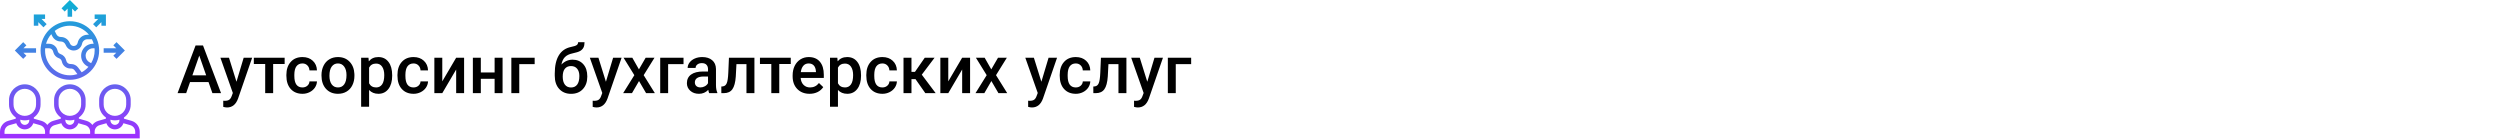 <?xml version="1.0" encoding="UTF-8"?> <svg xmlns="http://www.w3.org/2000/svg" width="1342" height="75" viewBox="0 0 1342 75" fill="none"> <rect width="1342" height="75" fill="white"></rect> <path d="M111.928 44.041H102.014L99.939 50H95.316L104.984 24.406H108.975L118.66 50H114.02L111.928 44.041ZM103.262 40.455H110.68L106.971 29.838L103.262 40.455ZM126.939 43.883L130.807 30.98H135.359L127.801 52.883C126.641 56.082 124.672 57.682 121.895 57.682C121.273 57.682 120.588 57.576 119.838 57.365V54.06L120.646 54.113C121.725 54.113 122.533 53.914 123.072 53.516C123.623 53.129 124.057 52.473 124.373 51.547L124.988 49.912L118.309 30.98H122.914L126.939 43.883ZM152.797 34.373H146.627V50H142.355V34.373H136.256V30.98H152.797V34.373ZM162.342 46.941C163.408 46.941 164.293 46.631 164.996 46.01C165.699 45.389 166.074 44.621 166.121 43.707H170.146C170.1 44.891 169.73 45.998 169.039 47.029C168.348 48.049 167.41 48.857 166.227 49.455C165.043 50.053 163.766 50.352 162.395 50.352C159.734 50.352 157.625 49.49 156.066 47.768C154.508 46.045 153.729 43.666 153.729 40.631V40.191C153.729 37.297 154.502 34.982 156.049 33.248C157.596 31.502 159.705 30.629 162.377 30.629C164.639 30.629 166.479 31.291 167.896 32.615C169.326 33.928 170.076 35.656 170.146 37.801H166.121C166.074 36.711 165.699 35.815 164.996 35.111C164.305 34.408 163.42 34.057 162.342 34.057C160.959 34.057 159.893 34.56 159.143 35.568C158.393 36.565 158.012 38.082 158 40.121V40.807C158 42.869 158.369 44.41 159.107 45.43C159.857 46.438 160.936 46.941 162.342 46.941ZM172.572 40.315C172.572 38.451 172.941 36.775 173.68 35.287C174.418 33.787 175.455 32.639 176.791 31.842C178.127 31.033 179.662 30.629 181.396 30.629C183.963 30.629 186.043 31.455 187.637 33.107C189.242 34.76 190.109 36.951 190.238 39.682L190.256 40.684C190.256 42.559 189.893 44.234 189.166 45.711C188.451 47.188 187.42 48.33 186.072 49.139C184.736 49.947 183.189 50.352 181.432 50.352C178.748 50.352 176.598 49.461 174.98 47.68C173.375 45.887 172.572 43.502 172.572 40.525V40.315ZM176.844 40.684C176.844 42.641 177.248 44.176 178.057 45.289C178.865 46.391 179.99 46.941 181.432 46.941C182.873 46.941 183.992 46.379 184.789 45.254C185.598 44.129 186.002 42.482 186.002 40.315C186.002 38.393 185.586 36.869 184.754 35.744C183.934 34.619 182.814 34.057 181.396 34.057C180.002 34.057 178.895 34.613 178.074 35.727C177.254 36.828 176.844 38.48 176.844 40.684ZM210.523 40.684C210.523 43.625 209.855 45.975 208.52 47.732C207.184 49.478 205.391 50.352 203.141 50.352C201.055 50.352 199.385 49.666 198.131 48.295V57.312H193.859V30.98H197.797L197.973 32.914C199.227 31.391 200.932 30.629 203.088 30.629C205.408 30.629 207.225 31.496 208.537 33.23C209.861 34.953 210.523 37.35 210.523 40.42V40.684ZM206.27 40.315C206.27 38.416 205.889 36.91 205.127 35.797C204.377 34.684 203.299 34.127 201.893 34.127C200.146 34.127 198.893 34.848 198.131 36.289V44.727C198.904 46.203 200.17 46.941 201.928 46.941C203.287 46.941 204.348 46.397 205.109 45.307C205.883 44.205 206.27 42.541 206.27 40.315ZM221.967 46.941C223.033 46.941 223.918 46.631 224.621 46.01C225.324 45.389 225.699 44.621 225.746 43.707H229.771C229.725 44.891 229.355 45.998 228.664 47.029C227.973 48.049 227.035 48.857 225.852 49.455C224.668 50.053 223.391 50.352 222.02 50.352C219.359 50.352 217.25 49.49 215.691 47.768C214.133 46.045 213.354 43.666 213.354 40.631V40.191C213.354 37.297 214.127 34.982 215.674 33.248C217.221 31.502 219.33 30.629 222.002 30.629C224.264 30.629 226.104 31.291 227.521 32.615C228.951 33.928 229.701 35.656 229.771 37.801H225.746C225.699 36.711 225.324 35.815 224.621 35.111C223.93 34.408 223.045 34.057 221.967 34.057C220.584 34.057 219.518 34.56 218.768 35.568C218.018 36.565 217.637 38.082 217.625 40.121V40.807C217.625 42.869 217.994 44.41 218.732 45.43C219.482 46.438 220.561 46.941 221.967 46.941ZM244.871 30.98H249.125V50H244.871V37.309L237.418 50H233.164V30.98H237.418V43.672L244.871 30.98ZM269.779 50H265.508V42.318H258.107V50H253.836V30.98H258.107V38.908H265.508V30.98H269.779V50ZM287.006 34.426H278.744V50H274.49V30.98H287.006V34.426ZM307.344 32.035C309.734 32.035 311.65 32.838 313.092 34.443C314.533 36.037 315.254 38.205 315.254 40.947V41.158C315.254 43.9 314.469 46.121 312.898 47.82C311.34 49.52 309.219 50.369 306.535 50.369C303.922 50.369 301.812 49.502 300.207 47.768C298.602 46.033 297.799 43.666 297.799 40.666V39.435C297.799 35.334 298.525 32.088 299.979 29.697C301.432 27.307 303.6 25.812 306.482 25.215C308.1 24.887 309.143 24.541 309.611 24.178C310.092 23.803 310.332 23.299 310.332 22.666H313.777C313.777 23.85 313.584 24.811 313.197 25.549C312.811 26.287 312.219 26.891 311.422 27.359C310.625 27.816 309.254 28.25 307.309 28.66C305.527 29.035 304.168 29.703 303.23 30.664C302.305 31.625 301.684 32.955 301.367 34.654C303.066 32.908 305.059 32.035 307.344 32.035ZM306.5 35.463C305.117 35.463 304.033 35.932 303.248 36.869C302.463 37.795 302.07 39.225 302.07 41.158C302.07 42.986 302.457 44.41 303.23 45.43C304.004 46.449 305.105 46.959 306.535 46.959C307.953 46.959 309.049 46.449 309.822 45.43C310.607 44.398 311 42.852 311 40.789C311 39.148 310.607 37.853 309.822 36.904C309.049 35.943 307.941 35.463 306.5 35.463ZM325.256 43.883L329.123 30.98H333.676L326.117 52.883C324.957 56.082 322.988 57.682 320.211 57.682C319.59 57.682 318.904 57.576 318.154 57.365V54.06L318.963 54.113C320.041 54.113 320.85 53.914 321.389 53.516C321.939 53.129 322.373 52.473 322.689 51.547L323.305 49.912L316.625 30.98H321.23L325.256 43.883ZM342.975 37.238L346.596 30.98H351.342L345.523 40.35L351.535 50H346.824L343.027 43.496L339.248 50H334.502L340.514 40.35L334.713 30.98H339.424L342.975 37.238ZM366.916 34.426H358.654V50H354.4V30.98H366.916V34.426ZM380.697 50C380.51 49.637 380.346 49.045 380.205 48.225C378.846 49.643 377.182 50.352 375.213 50.352C373.303 50.352 371.744 49.807 370.537 48.717C369.33 47.627 368.727 46.279 368.727 44.674C368.727 42.647 369.477 41.094 370.977 40.016C372.488 38.926 374.645 38.381 377.445 38.381H380.064V37.133C380.064 36.148 379.789 35.363 379.238 34.777C378.688 34.18 377.85 33.881 376.725 33.881C375.752 33.881 374.955 34.127 374.334 34.619C373.713 35.1 373.402 35.715 373.402 36.465H369.131C369.131 35.422 369.477 34.449 370.168 33.547C370.859 32.633 371.797 31.918 372.98 31.402C374.176 30.887 375.506 30.629 376.971 30.629C379.197 30.629 380.973 31.191 382.297 32.316C383.621 33.43 384.301 35 384.336 37.027V45.605C384.336 47.316 384.576 48.682 385.057 49.701V50H380.697ZM376.004 46.924C376.848 46.924 377.639 46.719 378.377 46.309C379.127 45.898 379.689 45.348 380.064 44.656V41.07H377.762C376.18 41.07 374.99 41.346 374.193 41.897C373.396 42.447 372.998 43.227 372.998 44.234C372.998 45.055 373.268 45.711 373.807 46.203C374.357 46.684 375.09 46.924 376.004 46.924ZM404.973 30.98V50H400.701V34.426H395.322L394.971 41.053C394.748 44.24 394.133 46.531 393.125 47.926C392.129 49.309 390.6 50 388.537 50H387.219L387.201 46.449L388.08 46.361C389.018 46.232 389.697 45.664 390.119 44.656C390.553 43.637 390.828 41.785 390.945 39.102L391.297 30.98H404.973ZM424.484 34.373H418.314V50H414.043V34.373H407.943V30.98H424.484V34.373ZM434.592 50.352C431.885 50.352 429.688 49.502 428 47.803C426.324 46.092 425.486 43.818 425.486 40.982V40.455C425.486 38.557 425.85 36.863 426.576 35.375C427.314 33.875 428.346 32.709 429.67 31.877C430.994 31.045 432.471 30.629 434.1 30.629C436.689 30.629 438.688 31.455 440.094 33.107C441.512 34.76 442.221 37.098 442.221 40.121V41.844H429.793C429.922 43.414 430.443 44.656 431.357 45.57C432.283 46.484 433.443 46.941 434.838 46.941C436.795 46.941 438.389 46.15 439.619 44.568L441.922 46.766C441.16 47.902 440.141 48.787 438.863 49.42C437.598 50.041 436.174 50.352 434.592 50.352ZM434.082 34.057C432.91 34.057 431.961 34.467 431.234 35.287C430.52 36.107 430.062 37.25 429.863 38.715H438.002V38.398C437.908 36.969 437.527 35.891 436.859 35.164C436.191 34.426 435.266 34.057 434.082 34.057ZM462.207 40.684C462.207 43.625 461.539 45.975 460.203 47.732C458.867 49.478 457.074 50.352 454.824 50.352C452.738 50.352 451.068 49.666 449.814 48.295V57.312H445.543V30.98H449.48L449.656 32.914C450.91 31.391 452.615 30.629 454.771 30.629C457.092 30.629 458.908 31.496 460.221 33.23C461.545 34.953 462.207 37.35 462.207 40.42V40.684ZM457.953 40.315C457.953 38.416 457.572 36.91 456.811 35.797C456.061 34.684 454.982 34.127 453.576 34.127C451.83 34.127 450.576 34.848 449.814 36.289V44.727C450.588 46.203 451.854 46.941 453.611 46.941C454.971 46.941 456.031 46.397 456.793 45.307C457.566 44.205 457.953 42.541 457.953 40.315ZM473.65 46.941C474.717 46.941 475.602 46.631 476.305 46.01C477.008 45.389 477.383 44.621 477.43 43.707H481.455C481.408 44.891 481.039 45.998 480.348 47.029C479.656 48.049 478.719 48.857 477.535 49.455C476.352 50.053 475.074 50.352 473.703 50.352C471.043 50.352 468.934 49.49 467.375 47.768C465.816 46.045 465.037 43.666 465.037 40.631V40.191C465.037 37.297 465.811 34.982 467.357 33.248C468.904 31.502 471.014 30.629 473.686 30.629C475.947 30.629 477.787 31.291 479.205 32.615C480.635 33.928 481.385 35.656 481.455 37.801H477.43C477.383 36.711 477.008 35.815 476.305 35.111C475.613 34.408 474.729 34.057 473.65 34.057C472.268 34.057 471.201 34.56 470.451 35.568C469.701 36.565 469.32 38.082 469.309 40.121V40.807C469.309 42.869 469.678 44.41 470.416 45.43C471.166 46.438 472.244 46.941 473.65 46.941ZM491.439 42.477H489.277V50H485.006V30.98H489.277V38.574H491.158L496.414 30.98H501.688L494.814 40.086L502.268 50H496.713L491.439 42.477ZM516.488 30.98H520.742V50H516.488V37.309L509.035 50H504.781V30.98H509.035V43.672L516.488 30.98ZM532.115 37.238L535.736 30.98H540.482L534.664 40.35L540.676 50H535.965L532.168 43.496L528.389 50H523.643L529.654 40.35L523.854 30.98H528.564L532.115 37.238ZM559.01 43.883L562.877 30.98H567.43L559.871 52.883C558.711 56.082 556.742 57.682 553.965 57.682C553.344 57.682 552.658 57.576 551.908 57.365V54.06L552.717 54.113C553.795 54.113 554.604 53.914 555.143 53.516C555.693 53.129 556.127 52.473 556.443 51.547L557.059 49.912L550.379 30.98H554.984L559.01 43.883ZM577.467 46.941C578.533 46.941 579.418 46.631 580.121 46.01C580.824 45.389 581.199 44.621 581.246 43.707H585.271C585.225 44.891 584.855 45.998 584.164 47.029C583.473 48.049 582.535 48.857 581.352 49.455C580.168 50.053 578.891 50.352 577.52 50.352C574.859 50.352 572.75 49.49 571.191 47.768C569.633 46.045 568.854 43.666 568.854 40.631V40.191C568.854 37.297 569.627 34.982 571.174 33.248C572.721 31.502 574.83 30.629 577.502 30.629C579.764 30.629 581.604 31.291 583.021 32.615C584.451 33.928 585.201 35.656 585.271 37.801H581.246C581.199 36.711 580.824 35.815 580.121 35.111C579.43 34.408 578.545 34.057 577.467 34.057C576.084 34.057 575.018 34.56 574.268 35.568C573.518 36.565 573.137 38.082 573.125 40.121V40.807C573.125 42.869 573.494 44.41 574.232 45.43C574.982 46.438 576.061 46.941 577.467 46.941ZM604.66 30.98V50H600.389V34.426H595.01L594.658 41.053C594.436 44.24 593.82 46.531 592.812 47.926C591.816 49.309 590.287 50 588.225 50H586.906L586.889 46.449L587.768 46.361C588.705 46.232 589.385 45.664 589.807 44.656C590.24 43.637 590.516 41.785 590.633 39.102L590.984 30.98H604.66ZM615.857 43.883L619.725 30.98H624.277L616.719 52.883C615.559 56.082 613.59 57.682 610.812 57.682C610.191 57.682 609.506 57.576 608.756 57.365V54.06L609.564 54.113C610.643 54.113 611.451 53.914 611.99 53.516C612.541 53.129 612.975 52.473 613.291 51.547L613.906 49.912L607.227 30.98H611.832L615.857 43.883ZM639.412 34.426H631.15V50H626.896V30.98H639.412V34.426Z" fill="black"></path> <path d="M70.614 64.867L66.532 63.701V63.085C68.723 61.552 70.161 59.016 70.161 56.146V53.727C70.161 49.059 66.363 45.259 61.694 45.259C57.024 45.259 53.226 49.059 53.226 53.727V56.146C53.226 59.016 54.664 61.553 56.855 63.085V63.701L52.773 64.868C51.473 65.239 50.371 66.033 49.597 67.069C48.822 66.033 47.721 65.239 46.42 64.867L42.339 63.701V63.085C44.529 61.552 45.968 59.016 45.968 56.146V53.727C45.968 49.059 42.169 45.259 37.5 45.259C32.831 45.259 29.032 49.059 29.032 53.727V56.146C29.032 59.016 30.471 61.553 32.661 63.085V63.701L28.58 64.868C27.279 65.239 26.178 66.033 25.403 67.069C24.629 66.033 23.527 65.239 22.227 64.867L18.145 63.701V63.085C20.336 61.552 21.774 59.016 21.774 56.146V53.727C21.774 49.059 17.976 45.259 13.306 45.259C8.637 45.259 4.839 49.059 4.839 53.727V56.146C4.839 59.016 6.277 61.553 8.468 63.085V63.701L4.386 64.868C1.804 65.606 0 67.998 0 70.684V74.291H75V70.684C75 67.998 73.196 65.606 70.614 64.867ZM59.274 64.257C60.041 64.487 60.853 64.614 61.694 64.614C62.534 64.614 63.346 64.487 64.113 64.257V64.614C64.113 65.948 63.028 67.033 61.694 67.033C60.359 67.033 59.274 65.948 59.274 64.614V64.257ZM55.645 56.146V53.727C55.645 50.392 58.359 47.678 61.694 47.678C65.028 47.678 67.742 50.392 67.742 53.727V56.146C67.742 59.481 65.028 62.194 61.694 62.194C58.359 62.194 55.645 59.481 55.645 56.146ZM35.081 64.257C35.847 64.487 36.66 64.614 37.5 64.614C38.34 64.614 39.153 64.487 39.919 64.257V64.614C39.919 65.948 38.834 67.033 37.5 67.033C36.166 67.033 35.081 65.948 35.081 64.614V64.257ZM31.452 56.146V53.727C31.452 50.392 34.165 47.678 37.5 47.678C40.835 47.678 43.548 50.392 43.548 53.727V56.146C43.548 59.481 40.835 62.194 37.5 62.194C34.165 62.194 31.452 59.481 31.452 56.146ZM10.887 64.257C11.654 64.487 12.466 64.614 13.306 64.614C14.147 64.614 14.959 64.487 15.726 64.257V64.614C15.726 65.948 14.641 67.033 13.306 67.033C11.972 67.033 10.887 65.948 10.887 64.614V64.257ZM7.258 56.146V53.727C7.258 50.392 9.972 47.678 13.306 47.678C16.641 47.678 19.355 50.392 19.355 53.727V56.146C19.355 59.481 16.641 62.194 13.306 62.194C9.972 62.194 7.258 59.481 7.258 56.146ZM24.194 71.872H2.419V70.684C2.419 69.073 3.502 67.637 5.051 67.194L8.739 66.14C9.381 68.059 11.175 69.453 13.306 69.453C15.438 69.453 17.232 68.058 17.874 66.14L21.562 67.193C23.111 67.637 24.194 69.073 24.194 70.684V71.872ZM48.387 71.872H26.613V70.684C26.613 69.073 27.696 67.637 29.245 67.194L32.932 66.14C33.575 68.059 35.368 69.453 37.5 69.453C39.632 69.453 41.425 68.058 42.068 66.14L45.755 67.193C47.304 67.637 48.387 69.073 48.387 70.684V71.872ZM72.581 71.872H50.806V70.684C50.806 69.073 51.889 67.637 53.438 67.194L57.126 66.14C57.768 68.059 59.562 69.453 61.694 69.453C63.825 69.453 65.619 68.058 66.261 66.14L69.949 67.193C71.498 67.637 72.581 69.073 72.581 70.684V71.872ZM37.5 42.84C46.171 42.84 53.226 35.785 53.226 27.114C53.226 18.443 46.171 11.388 37.5 11.388C28.829 11.388 21.774 18.443 21.774 27.114C21.774 35.785 28.829 42.84 37.5 42.84ZM48.928 33.895L48.177 33.519C46.815 32.837 45.968 31.469 45.968 29.899C45.968 29.108 46.2 28.343 46.639 27.683C47.381 26.569 48.624 25.904 49.964 25.904H50.746C50.781 26.303 50.806 26.705 50.806 27.114C50.806 29.592 50.113 31.905 48.928 33.895ZM47.757 18.646H46.958C44.408 18.646 42.195 20.461 41.694 22.961C41.493 23.965 40.604 24.694 39.58 24.694C38.758 24.694 38.019 24.237 37.651 23.503L37.245 22.689C36.371 20.941 34.615 19.856 32.661 19.856C31.629 19.856 30.703 19.282 30.242 18.361L29.365 16.608C31.618 14.86 34.434 13.807 37.5 13.807C41.623 13.807 45.313 15.693 47.757 18.646ZM27.525 18.337L28.078 19.442C28.951 21.19 30.707 22.275 32.661 22.275C33.693 22.275 34.62 22.849 35.081 23.77L35.487 24.585C36.267 26.145 37.835 27.114 39.58 27.114C41.752 27.114 43.639 25.568 44.065 23.436C44.34 22.062 45.557 21.065 46.957 21.065H49.337C49.73 21.832 50.05 22.64 50.29 23.485H49.962C47.812 23.485 45.816 24.553 44.625 26.341C43.921 27.398 43.548 28.629 43.548 29.945C43.548 32.39 44.907 34.588 47.094 35.683L47.486 35.879C46.455 37.052 45.23 38.052 43.848 38.805L41.932 36.25C41.052 35.074 39.647 34.372 38.178 34.372H37.801C36.755 34.372 35.847 33.663 35.593 32.648L35.508 32.306C35.117 30.741 33.97 29.502 32.439 28.991C31.697 28.743 31.141 28.143 30.951 27.384L30.865 27.041C30.342 24.947 28.47 23.485 26.312 23.485H24.709C25.258 21.553 26.232 19.804 27.525 18.337ZM24.255 25.904H26.312C27.358 25.904 28.266 26.613 28.52 27.628L28.605 27.97C28.996 29.535 30.143 30.774 31.674 31.285C32.416 31.532 32.972 32.133 33.162 32.892L33.248 33.235C33.771 35.328 35.643 36.79 37.802 36.79H38.179C38.891 36.79 39.571 37.13 39.998 37.7L41.558 39.782C40.277 40.194 38.915 40.42 37.5 40.42C30.163 40.42 24.194 34.45 24.194 27.114C24.194 26.705 24.219 26.303 24.255 25.904ZM36.29 8.969V4.631L34.726 6.195L33.016 4.484L37.5 0L41.984 4.484L40.274 6.195L38.71 4.631V8.969H36.29ZM7.967 27.114L12.451 22.63L14.162 24.34L12.598 25.904H19.355V28.323H12.598L14.162 29.887L12.451 31.598L7.967 27.114ZM60.838 29.887L62.402 28.323H55.645V25.904H62.402L60.838 24.34L62.549 22.63L67.033 27.114L62.549 31.598L60.838 29.887ZM54.435 13.807V11.889L51.662 14.663L49.951 12.952L52.725 10.178H50.806V7.759H56.855V13.807H54.435ZM24.194 10.178H22.275L25.049 12.952L23.338 14.663L20.564 11.889V13.807H18.145V7.759H24.194V10.178Z" fill="url(#paint0_linear)"></path> <defs> <linearGradient id="paint0_linear" x1="37.5" y1="74.291" x2="37.5" y2="-0" gradientUnits="userSpaceOnUse"> <stop stop-color="#9F2FFF"></stop> <stop offset="1" stop-color="#0BB1D3"></stop> </linearGradient> </defs> </svg> 